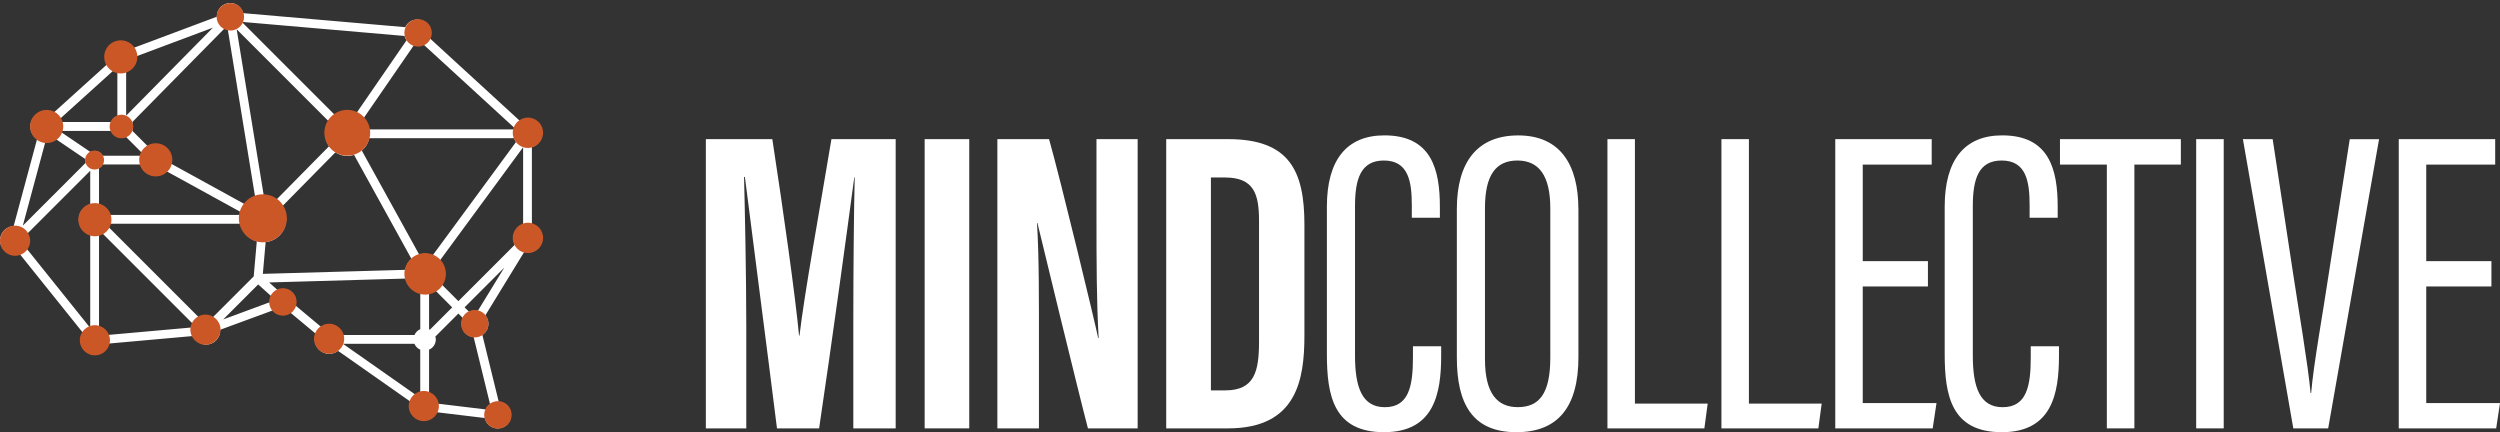 <svg xmlns="http://www.w3.org/2000/svg" id="Layer_1" viewBox="0 0 504 87.12"><rect x="0" y="0" width="504" height="87.12" fill="#333333" stroke="none"/><defs><style>      .cls-1 {        fill: #cb5727;      }      .cls-2 {        fill: #fff;      }    </style></defs><g><path class="cls-2" d="M172.03,64.67c0-9.91.11-22.25.28-28.93h-.09c-1.34,10.12-4.57,33.74-7.09,50.63h-8.49c-1.88-15.15-5.14-40.04-6.47-50.7h-.17c.17,6.8.45,19.99.45,30.02v20.68h-8.15V28.05h13.4c2.27,14.82,4.61,31.43,5.39,39.61h.09c.95-8.27,4.11-25.62,6.44-39.61h12.95v58.31h-8.54v-21.69Z"></path><path class="cls-2" d="M195.4,28.05v58.31h-8.99V28.05h8.99Z"></path><path class="cls-2" d="M201.07,86.36V28.05h10.42c2.33,8.23,9.28,37.01,9.9,40.1h.1c-.42-7.17-.44-15.38-.44-24.96v-15.14h8.3v58.31h-10.02c-1.84-6.97-9.6-38.95-10.18-41.4h-.09c.43,7.06.39,14.97.39,25.45v15.95h-8.38Z"></path><path class="cls-2" d="M235.12,28.05h12.47c12.37,0,15.38,6.41,15.38,17.23v22.36c0,8.91-1.53,18.72-15.4,18.72h-12.46V28.05ZM244.12,78.7h2.88c5.91,0,6.82-3.81,6.82-9.84v-24.29c0-5.36-.95-8.79-6.87-8.79h-2.83v42.93Z"></path><path class="cls-2" d="M290.54,69.8v1.91c0,7.59-1.39,15.42-11.51,15.42s-11.53-7.26-11.53-15.74v-29.73c0-9.41,3.99-14.37,11.59-14.37,9.51,0,11.19,6.88,11.19,14.41v2.2h-5.66v-2.52c0-4.79-.68-9.02-5.64-9.02-4.68,0-5.81,3.78-5.81,9.19v30.15c0,6.33,1.4,10.39,6.01,10.39,4.85,0,5.67-4.27,5.67-10.03v-2.25h5.69Z"></path><path class="cls-2" d="M318.21,42.1v29.9c0,10.03-4.1,15.13-12.51,15.13-8.93,0-12-5.83-12-15.06v-29.93c0-9.61,4.24-14.84,12.38-14.84,8.57,0,12.12,6.07,12.12,14.81ZM299.37,41.95v30.48c0,6.96,2.53,9.65,6.6,9.65,4.28,0,6.57-2.63,6.57-9.96v-30.14c0-6.56-2.29-9.62-6.63-9.62s-6.54,2.92-6.54,9.6Z"></path><path class="cls-2" d="M324.05,28.05h5.55v53.31h14.67l-.67,5.01h-19.54V28.05Z"></path><path class="cls-2" d="M347.03,28.05h5.55v53.31h14.67l-.67,5.01h-19.54V28.05Z"></path><path class="cls-2" d="M388.67,57.75h-13.14v23.51h14.87l-.77,5.1h-19.64V28.05h19.44v5.13h-13.9v19.47h13.14v5.1Z"></path><path class="cls-2" d="M415.09,69.8v1.91c0,7.59-1.39,15.42-11.51,15.42s-11.53-7.26-11.53-15.74v-29.73c0-9.41,3.99-14.37,11.59-14.37,9.51,0,11.19,6.88,11.19,14.41v2.2h-5.66v-2.52c0-4.79-.68-9.02-5.64-9.02-4.68,0-5.81,3.78-5.81,9.19v30.15c0,6.33,1.4,10.39,6.01,10.39,4.85,0,5.67-4.27,5.67-10.03v-2.25h5.69Z"></path><path class="cls-2" d="M424.74,33.18h-9.45v-5.13h24.37v5.13h-9.37v53.18h-5.55v-53.18Z"></path><path class="cls-2" d="M448.3,28.05v58.31h-5.55V28.05h5.55Z"></path><path class="cls-2" d="M462.33,86.36l-10.16-58.31h6l4.06,26.71c1.24,8.22,3.05,18.58,3.58,24.47h.12c.47-5.73,2.37-16.12,3.58-24.23l4.2-26.94h5.91l-10.26,58.31h-7.02Z"></path><path class="cls-2" d="M502.27,57.75h-13.14v23.51h14.87l-.77,5.1h-19.64V28.05h19.44v5.13h-13.9v19.47h13.14v5.1Z"></path></g><g><path class="cls-2" d="M107.23,45.35v-15.67c1.14-.37,1.97-1.44,1.97-2.7,0-1.58-1.28-2.86-2.86-2.86-.51,0-.98.14-1.39.38l-18.42-16.89c.13-.32.21-.66.21-1.03,0-1.46-1.18-2.64-2.64-2.64-1.06,0-1.98.63-2.39,1.54l-32.69-2.83c-.3-1.17-1.35-2.04-2.61-2.04-1.49,0-2.7,1.21-2.7,2.7,0,.02,0,.04,0,.06l-16.85,6.31c-.54-.69-1.37-1.13-2.31-1.13-1.63,0-2.94,1.32-2.94,2.94,0,.44.1.85.27,1.22l-11.3,10.21c-.44-.26-.95-.42-1.5-.42-1.33,0-2.44.88-2.82,2.09h-.06l.05.04c-.08.27-.14.55-.14.85,0,1.06.55,1.98,1.38,2.5l-4.74,17.6c-1.53.08-2.74,1.33-2.74,2.87s1.29,2.89,2.89,2.89c.36,0,.7-.07,1.02-.2l12.76,15.9c-.27.44-.44.95-.44,1.5,0,1.57,1.27,2.85,2.85,2.85,1.32,0,2.42-.9,2.74-2.12l17.1-1.53c.44,1.02,1.44,1.73,2.62,1.73,1.57,0,2.85-1.28,2.85-2.85,0-.05-.01-.09-.01-.14l11.06-4.07c.44.5,1.08.82,1.81.82.42,0,.81-.12,1.16-.31l5.24,4.37c-.14.34-.22.72-.22,1.11,0,1.62,1.31,2.94,2.94,2.94.67,0,1.28-.23,1.77-.61l14.89,10.45c-.07.24-.12.48-.12.74,0,1.5,1.22,2.72,2.72,2.72,1.07,0,1.99-.63,2.44-1.53l9.64,1.16c.27,1.2,1.34,2.1,2.62,2.1,1.48,0,2.69-1.2,2.69-2.69s-1.1-2.56-2.48-2.67l-3.31-13.5c.74-.48,1.22-1.31,1.22-2.25,0-.64-.24-1.23-.61-1.69l7.84-12.79c.22.05.44.09.67.09,1.58,0,2.86-1.28,2.86-2.86,0-1.27-.83-2.33-1.97-2.7ZM97.91,82.54l-9.64-1.16c-.2-.93-.88-1.68-1.77-1.99v-8.9c.8-.34,1.36-1.14,1.36-2.06,0-.2-.04-.39-.09-.58l4.64-4.64.93.93c-.17.35-.28.75-.28,1.17,0,1.39,1.07,2.53,2.43,2.66l3.31,13.53c-.38.26-.69.63-.89,1.05ZM103.48,48.06c0,.46.12.88.31,1.27l-11.38,11.38-3.4-3.4c.39-.62.63-1.35.63-2.14,0-1-.38-1.91-.99-2.62l16.81-22.87s0,0,0,0v15.67c-1.14.37-1.97,1.44-1.97,2.7ZM52.99,55.21l.56-6.4c2.33-.25,4.15-2.2,4.15-4.59,0-.97-.3-1.87-.81-2.62l10.72-10.88c.7.46,1.54.73,2.44.73.47,0,.91-.09,1.33-.22l11.57,20.96c-.64.57-1.1,1.34-1.28,2.21l-28.68.81ZM42.79,64.1c-.38-.19-.81-.31-1.26-.31s-.91.12-1.3.33l-18.38-18.38c.11-.2.2-.41.26-.64h26.39c.33,1.72,1.61,3.08,3.27,3.55l-.62,7.07-8.37,8.37ZM22.44,26.37c.35.82,1.16,1.4,2.1,1.4.3,0,.59-.06.86-.17l3.18,3.18c-.11.19-.19.4-.26.62h-7.61c-.32-.58-.92-.98-1.63-.98-.31,0-.6.08-.85.22l-6.27-4.25h10.48ZM19.96,41.17v-7.26c.32-.17.57-.43.75-.75h7.61c.38,1.31,1.58,2.27,3.01,2.27.87,0,1.65-.35,2.22-.92l15.1,8.3c-.05.17-.12.34-.15.52h-26.39c-.3-1.04-1.12-1.85-2.16-2.16ZM66.33,24.51c-.47.71-.75,1.55-.75,2.47s.28,1.78.76,2.5l-10.72,10.87c-.7-.46-1.53-.73-2.42-.76l-5.49-33.69,18.62,18.62ZM103.64,27.87c.09.28.22.54.38.77l-16.8,22.85c-.49-.22-1.03-.34-1.6-.34-.39,0-.75.07-1.11.17l-11.57-20.96c.75-.64,1.29-1.5,1.5-2.5h29.2ZM86.66,66.46c-.05-.03-.1-.06-.16-.08v-7.29c.46-.1.89-.29,1.27-.53l3.39,3.41-4.51,4.51ZM103.64,26.09h-29.2c-.17-.85-.59-1.61-1.17-2.21l10.16-14.75c.22.06.44.1.67.1.44,0,.86-.12,1.22-.31l18.42,16.89c-.04.09-.07.19-.11.29ZM81.96,8.13l-10.15,14.74c-.54-.23-1.13-.36-1.75-.36-.91,0-1.76.28-2.47.75L48.82,4.49s.03-.04.04-.07l32.69,2.83c.08.32.22.61.41.87ZM45.24,5.76c.22.1.45.18.69.22l5.53,33.9c-.77.28-1.43.76-1.94,1.38l-15.11-8.3c.05-.22.08-.44.08-.68,0-1.74-1.41-3.15-3.15-3.15-.55,0-1.05.15-1.5.4l-3.18-3.18c.11-.27.17-.55.17-.86s-.06-.6-.17-.87L45.24,5.76ZM23.66,14.3v9.08c-.55.23-.99.67-1.22,1.22h-10.55c-.04-.12-.08-.24-.13-.35l11.3-10.21c.19.11.38.2.59.26ZM10.91,27.8l6.32,4.29c0,.06-.02.12-.02.18,0,.18.04.36.08.53l-12.69,12.69,4.59-17.05c.65-.03,1.24-.26,1.72-.64ZM5.45,47.16l12.74-12.74v6.75c-1.32.39-2.3,1.6-2.3,3.04s.97,2.66,2.3,3.04v18.61c-.05.02-.11.03-.16.05l-12.73-15.87c.3-.46.48-1,.48-1.59,0-.47-.12-.91-.33-1.31ZM19.96,65.87v-18.61c.22-.07.44-.15.64-.26l18.39,18.39c-.1.2-.18.4-.23.62l-17.04,1.52c-.31-.78-.95-1.38-1.75-1.65ZM52.05,57.34l2.92,2.63c-.09.25-.15.52-.16.8l-9.82,3.63,7.06-7.06ZM57.24,58.39c-.39,0-.75.1-1.08.26l-1.9-1.71,27.48-.78c.37,1.45,1.52,2.58,2.99,2.91v7.29c-.53.23-.95.65-1.17,1.17h-14.43c-.38-1.18-1.47-2.05-2.78-2.05-.58,0-1.12.17-1.57.46l-5.24-4.38c.08-.24.13-.49.13-.76,0-1.34-1.09-2.43-2.43-2.43ZM83.55,69.32c.23.53.65.95,1.17,1.17v8.9c-.25.09-.49.21-.7.36l-14.88-10.44h14.41ZM95.75,62.62c-.42,0-.81.1-1.16.27l-.93-.93,8.01-8.01-5.35,8.73c-.18-.04-.37-.06-.57-.06ZM42.94,5.56l-17.51,17.76v-9.02c1.19-.38,2.06-1.48,2.06-2.79,0-.05-.01-.1-.02-.15l15.47-5.79Z"></path><circle class="cls-1" cx="70.01" cy="26.77" r="4.62"></circle><circle class="cls-1" cx="52.99" cy="44.01" r="4.84"></circle><circle class="cls-1" cx="85.71" cy="55.21" r="4.18"></circle><circle class="cls-1" cx="41.42" cy="66.46" r="3.04"></circle><circle class="cls-1" cx="19.13" cy="68.6" r="3.04"></circle><circle class="cls-1" cx="3.04" cy="48.53" r="3.04"></circle><circle class="cls-1" cx="19.13" cy="44.29" r="3.34"></circle><circle class="cls-1" cx="9.41" cy="25.5" r="3.34"></circle><circle class="cls-1" cx="66.35" cy="68.3" r="3.04"></circle><circle class="cls-1" cx="85.44" cy="81.86" r="3.04"></circle><circle class="cls-1" cx="100.38" cy="83.64" r="2.77"></circle><circle class="cls-1" cx="95.71" cy="65.26" r="2.77"></circle><circle class="cls-1" cx="57.03" cy="60.87" r="2.77"></circle><circle class="cls-1" cx="84.29" cy="6.63" r="2.77"></circle><circle class="cls-1" cx="46.44" cy="3.39" r="2.77"></circle><circle class="cls-1" cx="24.48" cy="25.5" r="2.38"></circle><circle class="cls-1" cx="19.07" cy="32.27" r="1.91"></circle><circle class="cls-1" cx="106.43" cy="47.96" r="3.06"></circle><circle class="cls-1" cx="106.43" cy="26.77" r="3.06"></circle><circle class="cls-1" cx="24.35" cy="11.47" r="3.34"></circle><circle class="cls-1" cx="31.4" cy="32.22" r="3.34"></circle></g></svg>